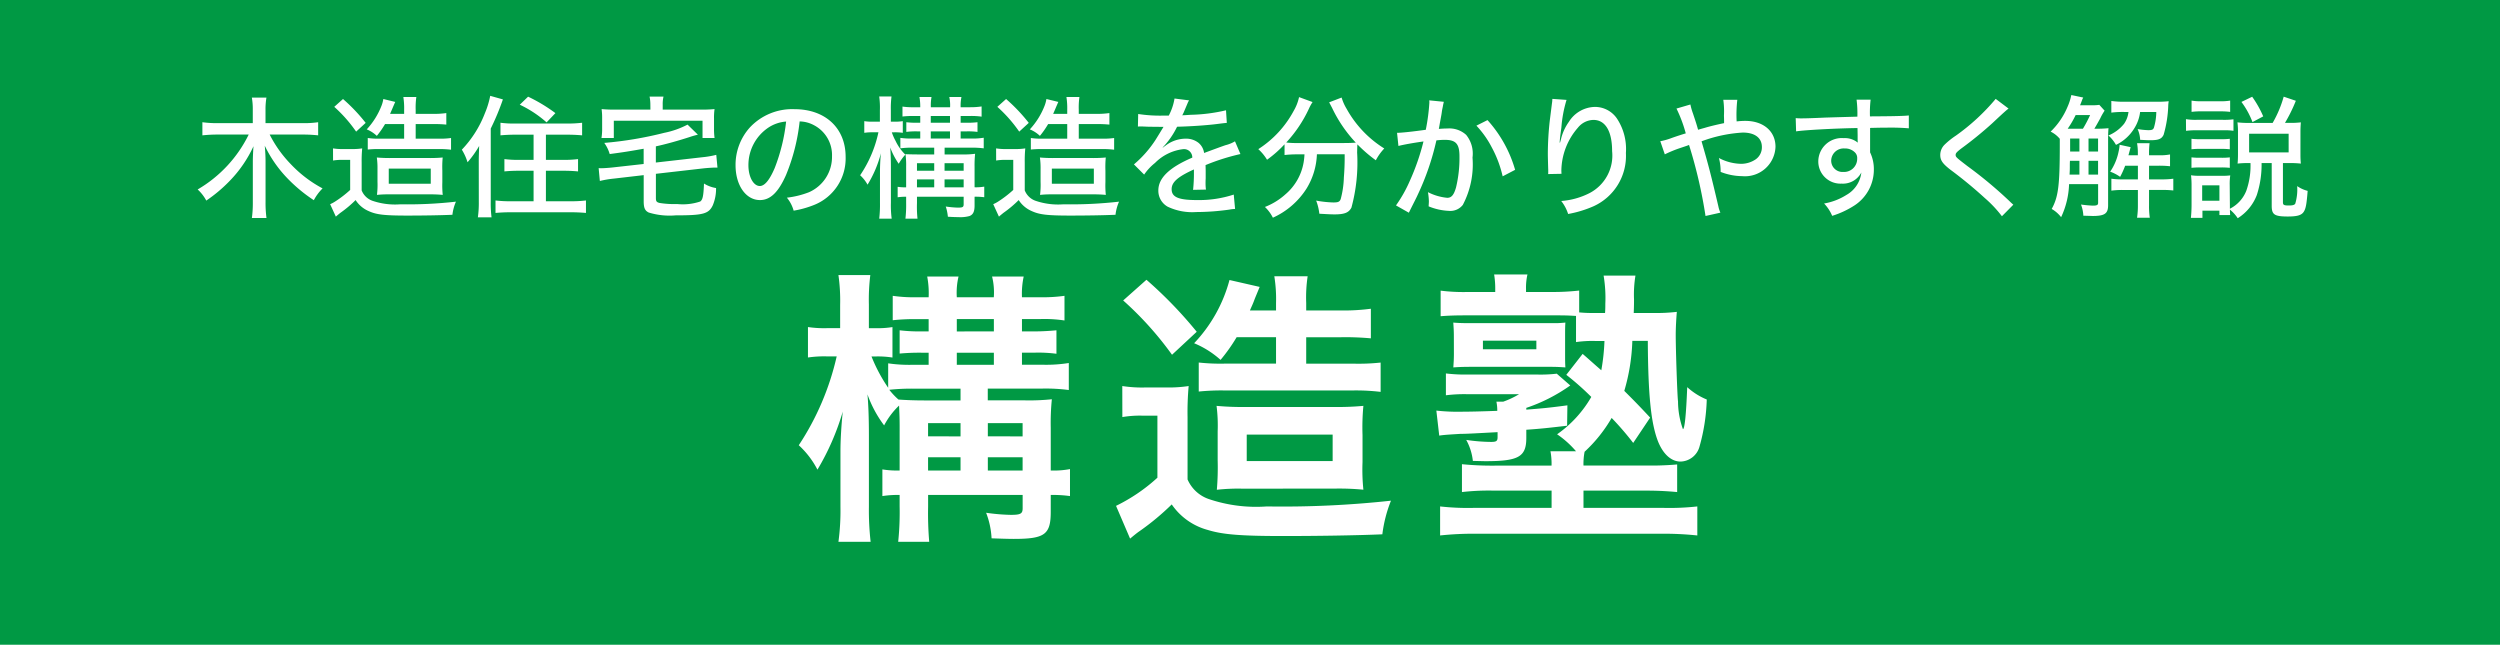 <svg xmlns="http://www.w3.org/2000/svg" width="226.214" height="58.342" viewBox="0 0 226.214 58.342">
  <g id="グループ_222175" data-name="グループ 222175" transform="translate(-476.643 -13614.213)">
    <rect id="長方形_37588" data-name="長方形 37588" width="226.214" height="58.342" transform="translate(476.643 13614.213)" fill="#094"/>
    <path id="パス_274911" data-name="パス 274911" d="M-31.954-4.212a8.457,8.457,0,0,1-1.56-.1V-1.9a9.012,9.012,0,0,1,1.56-.1v1.04a25.886,25.886,0,0,1-.13,3.2h2.808a30.643,30.643,0,0,1-.1-3.2V-2h8.554v1.2c0,.494-.182.6-1.066.6A17.513,17.513,0,0,1-24.128-.39a7.42,7.42,0,0,1,.494,2.314c.754.026,1.508.052,2,.052,2.808,0,3.354-.39,3.354-2.444V-2a11.179,11.179,0,0,1,1.742.1V-4.342a7.9,7.9,0,0,1-1.742.13V-8.086a21.593,21.593,0,0,1,.1-2.574,19.256,19.256,0,0,1-2.418.1h-3.38v-1.066h4.914a16.084,16.084,0,0,1,2.418.13v-2.444a13.008,13.008,0,0,1-2.392.156h-1.846v-1.092h1.144a12.572,12.572,0,0,1,1.976.1V-16.9c-.546.052-1.274.1-1.976.1h-1.144v-1.118h1.69a12.051,12.051,0,0,1,2.158.13V-20.02a13.952,13.952,0,0,1-2.158.13h-1.69a7.367,7.367,0,0,1,.156-1.872h-2.86a5.931,5.931,0,0,1,.156,1.872H-26.78a6.349,6.349,0,0,1,.156-1.872h-2.834a8.075,8.075,0,0,1,.13,1.872H-30.42a13.156,13.156,0,0,1-2.158-.13v2.21a18.076,18.076,0,0,1,2.184-.1h1.066V-16.8h-.624a15.034,15.034,0,0,1-2-.1v2.106a19.521,19.521,0,0,1,2-.078h.624v1.092h-1.4a13,13,0,0,1-2.262-.13v2.21A14.394,14.394,0,0,1-34.5-14.534h.416a8.448,8.448,0,0,1,1.482.1v-2.756a8.7,8.7,0,0,1-1.534.1h-.6v-2.132a18.2,18.2,0,0,1,.13-2.678h-2.886a16.353,16.353,0,0,1,.156,2.7v2.106h-1.17a9.974,9.974,0,0,1-1.742-.1v2.756a9.974,9.974,0,0,1,1.742-.1h.858A24.308,24.308,0,0,1-41.08-6.5a7.946,7.946,0,0,1,1.69,2.21A22.428,22.428,0,0,0-37.1-9.542c-.13,1.248-.208,2.6-.208,3.588V-.936a21.265,21.265,0,0,1-.182,3.172h2.912a25.62,25.62,0,0,1-.156-3.172V-7.358c0-1.716-.052-2.86-.13-3.744a10.536,10.536,0,0,0,1.508,2.808,6.87,6.87,0,0,1,1.352-1.794c.026.6.052,1.092.052,1.846Zm2.574,0v-1.2h2.938v1.2Zm0-3.094V-8.5h2.938v1.2Zm5.408,3.094v-1.2h3.146v1.2Zm0-3.094V-8.5h3.146v1.2Zm-8.086-3.328a6.265,6.265,0,0,1-.832-.884,19.088,19.088,0,0,1,2.288-.1h4.16v1.066h-3.146C-30.732-10.556-31.3-10.582-32.058-10.634Zm5.278-3.146v-1.092h3.354v1.092Zm0-3.016v-1.118h3.354V-16.8Zm28.886.52v2.392H-2.548a17.883,17.883,0,0,1-2.34-.1v2.626a20.632,20.632,0,0,1,2.21-.1H9.152a18.84,18.84,0,0,1,2.418.13v-2.652a18.734,18.734,0,0,1-2.418.1H4.836v-2.392H8.008a25.126,25.126,0,0,1,2.678.1V-18.85a18.875,18.875,0,0,1-2.782.156H4.836v-.676a13.021,13.021,0,0,1,.13-2.418H1.95a12.937,12.937,0,0,1,.156,2.418v.676H-.26c.182-.416.286-.624.416-.988.1-.26.442-1.066.468-1.144l-2.73-.624a13.253,13.253,0,0,1-3.2,5.72,8.364,8.364,0,0,1,2.392,1.508,15.594,15.594,0,0,0,1.456-2.054Zm5.33,13.7a22.738,22.738,0,0,1,2.574.1,17.673,17.673,0,0,1-.078-2.5V-7.41a20.719,20.719,0,0,1,.078-2.652,25.04,25.04,0,0,1-2.7.1H-.468a26.27,26.27,0,0,1-2.808-.1,14.165,14.165,0,0,1,.1,2.314v2.6A24.16,24.16,0,0,1-3.25-2.47a17.437,17.437,0,0,1,2.314-.1ZM-.546-7.462H7.228V-5.07H-.546ZM-11.726-19.6a30.1,30.1,0,0,1,4.42,4.914l2.236-2.08a38.287,38.287,0,0,0-4.55-4.706ZM-11.8-9.048a9.471,9.471,0,0,1,1.742-.13h1.43v5.616a15.775,15.775,0,0,1-3.744,2.548L-11.1,1.95c.312-.26.624-.52.858-.676A22.791,22.791,0,0,0-7.332-1.144,5.775,5.775,0,0,0-4.056,1.17c1.352.416,2.99.546,6.864.546,2.86,0,6.578-.052,8.918-.156a12.167,12.167,0,0,1,.78-3.042,90.57,90.57,0,0,1-11.232.52A13.338,13.338,0,0,1-4-1.638,3.235,3.235,0,0,1-5.9-3.406V-9.022a26.2,26.2,0,0,1,.1-2.834,12.015,12.015,0,0,1-1.976.13h-1.95a11.628,11.628,0,0,1-2.08-.13Zm40.17-3.822a24.331,24.331,0,0,1,2.262,2,10.548,10.548,0,0,1-3.094,3.38A8.551,8.551,0,0,1,29.25-5.954H26.936a6.1,6.1,0,0,1,.1,1.3H21.892a27.563,27.563,0,0,1-2.964-.13v2.522a21.175,21.175,0,0,1,2.938-.13H27.04v1.56H20.046a22.6,22.6,0,0,1-3.094-.13V1.664a28.415,28.415,0,0,1,3.224-.156h16.8a28.909,28.909,0,0,1,3.25.156V-.962a22.8,22.8,0,0,1-3.12.13H29.926v-1.56h5.538a29.229,29.229,0,0,1,2.938.13v-2.5c-.52.052-1.508.1-2.054.1H29.926a5.736,5.736,0,0,1,.1-1.248A13.059,13.059,0,0,0,32.474-8.97a26.165,26.165,0,0,1,1.95,2.262L35.958-9c-1.092-1.17-1.482-1.56-2.34-2.418a17.845,17.845,0,0,0,.728-4.524h1.4c.026,4.888.286,7.488.936,9.126.468,1.144,1.2,1.794,2.028,1.794A1.83,1.83,0,0,0,40.43-6.4a17.308,17.308,0,0,0,.65-4.238,5.993,5.993,0,0,1-1.768-1.118c-.1,2.548-.234,3.8-.39,3.8a7.539,7.539,0,0,1-.442-2.5c-.078-.7-.208-4.836-.208-6.006,0-.676.052-1.56.1-2.106a15.947,15.947,0,0,1-2.21.1h-1.69c.026-.65.026-.884.026-1.248a10.567,10.567,0,0,1,.13-2.132H31.746a12.1,12.1,0,0,1,.156,2.548c0,.26,0,.52-.026.832h-.884a12.231,12.231,0,0,1-1.456-.052v-1.976a21.025,21.025,0,0,1-2.392.13H24.726v-.26a5.339,5.339,0,0,1,.13-1.326H21.84a7.9,7.9,0,0,1,.1,1.352v.234h-2.5A16.457,16.457,0,0,1,17-20.488v2.314c.676-.052,1.2-.078,2.392-.078H27.17c.962,0,1.2,0,2.08.052v2.366a10.415,10.415,0,0,1,1.716-.1h.858a18.727,18.727,0,0,1-.286,2.652c-.806-.7-1.352-1.2-1.69-1.482ZM24.752-7.9c1.4-.1,1.872-.156,3.692-.364l.026-1.846c-1.742.234-2.392.286-3.718.39V-9.88a15.156,15.156,0,0,0,3.978-2.028l-1.222-1.066a12.759,12.759,0,0,1-1.768.078H19.4a14.305,14.305,0,0,1-1.924-.1v1.976a13.358,13.358,0,0,1,1.846-.1H24.1a7.607,7.607,0,0,1-1.43.676h-.624a3.936,3.936,0,0,1,.078.832c-1.378.052-2.522.078-3.172.078a17.382,17.382,0,0,1-2.34-.1l.26,2.262c.52-.078,1.04-.1,1.9-.156.6,0,1.43-.052,3.38-.156v.442c0,.364-.1.442-.6.442a15.925,15.925,0,0,1-2.236-.182,5.056,5.056,0,0,1,.6,1.9c1.066.026,1.066.026,1.118.026,3.016,0,3.718-.39,3.718-2.106ZM18.2-14.742c0,.468-.026.806-.052,1.2.39-.026.78-.052,1.56-.052h7.306c.52,0,.884.026,1.274.052-.026-.416-.026-.65-.026-1.17v-1.742c0-.494,0-.754.026-1.144-.26.026-.65.052-.78.052H19.6c-.78,0-1.17-.026-1.456-.052.026.39.052.728.052,1.2Zm2.626-1.222h4.836v.78H20.826Z" transform="translate(590 13661)" fill="#fff"/>
    <path id="パス_274912" data-name="パス 274912" d="M-85.968-6.612a13.074,13.074,0,0,1,1.4.072V-7.728a8.924,8.924,0,0,1-1.416.084h-3.348V-8.856a6.168,6.168,0,0,1,.084-1.1h-1.32a6.078,6.078,0,0,1,.084,1.1v1.212h-3.168a9.523,9.523,0,0,1-1.392-.084V-6.54a13.011,13.011,0,0,1,1.392-.072h2.8a11.711,11.711,0,0,1-4.62,4.968,3.754,3.754,0,0,1,.78,1.008,13.318,13.318,0,0,0,2.136-1.8,11.189,11.189,0,0,0,2.136-3.12c-.036.492-.06,1.056-.06,1.392V-.516A10.182,10.182,0,0,1-90.564.936h1.32a10.183,10.183,0,0,1-.084-1.452v-3.66c0-.408-.024-.9-.072-1.428a11.2,11.2,0,0,0,2.016,2.916A13.91,13.91,0,0,0-84.96-.672a4.334,4.334,0,0,1,.792-1.068,11.115,11.115,0,0,1-2.856-2.172,10.932,10.932,0,0,1-1.932-2.7Zm9.18-.948v1.32H-79a6.209,6.209,0,0,1-1.08-.06v1.044A9.455,9.455,0,0,1-79.044-5.3h5.4a8.51,8.51,0,0,1,1.1.06V-6.3a6.524,6.524,0,0,1-1.1.06h-2.1V-7.56h1.572a10.868,10.868,0,0,1,1.2.048V-8.556a7.713,7.713,0,0,1-1.224.072h-1.548v-.36a6.551,6.551,0,0,1,.06-1.164H-76.86a6.683,6.683,0,0,1,.072,1.164v.36H-78.06c.132-.3.3-.7.312-.732a.943.943,0,0,0,.048-.108c.072-.168.072-.168.108-.24l-1.08-.264a2.854,2.854,0,0,1-.156.588,6.738,6.738,0,0,1-1.344,2.16,2.915,2.915,0,0,1,.912.588,8.065,8.065,0,0,0,.744-1.068Zm2.28,6.36a11.25,11.25,0,0,1,1.212.048A8.359,8.359,0,0,1-73.332-2.3V-3.348A9,9,0,0,1-73.3-4.536a11.949,11.949,0,0,1-1.26.048h-3.4a12.415,12.415,0,0,1-1.3-.048A6.858,6.858,0,0,1-79.2-3.468V-2.34a7.23,7.23,0,0,1-.048,1.188A9.483,9.483,0,0,1-78.12-1.2ZM-78.18-3.528h3.8V-2.16h-3.8ZM-83.112-9.12a12.634,12.634,0,0,1,1.98,2.244l.864-.792a15.623,15.623,0,0,0-2.052-2.16Zm-.108,4.86a4.453,4.453,0,0,1,.84-.06h.708V-1.6A9.848,9.848,0,0,1-83.052-.54a2.9,2.9,0,0,1-.432.228l.516,1.128c.132-.12.3-.252.4-.336A10.359,10.359,0,0,0-81.18-.684,2.64,2.64,0,0,0-80.028.3c.72.336,1.428.42,3.564.42,1.332,0,2.9-.024,4.044-.072A4.131,4.131,0,0,1-72.1-.54a38.793,38.793,0,0,1-5.028.24,6.349,6.349,0,0,1-2.544-.324,1.635,1.635,0,0,1-.96-.936v-2.5a12.126,12.126,0,0,1,.048-1.3,5.37,5.37,0,0,1-.912.06h-.78a5.223,5.223,0,0,1-.948-.06ZM-65.076-6.6v2.28h-1.368a9.6,9.6,0,0,1-1.272-.072v1.116c.36-.036.792-.06,1.272-.06h1.368v2.76h-2.1A10.53,10.53,0,0,1-68.52-.648V.48c.42-.036.828-.06,1.38-.06h5.412c.54,0,.96.024,1.392.06V-.648a11.223,11.223,0,0,1-1.392.072H-63.96v-2.76h1.608c.48,0,.936.024,1.3.06V-4.392a10.057,10.057,0,0,1-1.308.072h-1.6V-6.6h1.932c.5,0,.96.024,1.344.06V-7.68a10.807,10.807,0,0,1-1.368.072h-4.7a9.043,9.043,0,0,1-1.32-.072v1.14c.384-.036.828-.06,1.32-.06ZM-70.032-.54A9.438,9.438,0,0,1-70.116.876h1.236a10.354,10.354,0,0,1-.072-1.4V-7.152a22.259,22.259,0,0,0,1.1-2.64L-69-10.116a7.818,7.818,0,0,1-.48,1.572,9.909,9.909,0,0,1-2.088,3.3,4.752,4.752,0,0,1,.516,1.14A8.949,8.949,0,0,0-70-5.58c-.024.66-.036,1.056-.036,1.416Zm3.708-8.772a10.1,10.1,0,0,1,2.424,1.6l.8-.84a14.617,14.617,0,0,0-2.472-1.488Zm11.82.444h-3.132a12.308,12.308,0,0,1-1.284-.048,5.946,5.946,0,0,1,.048.852V-7.2a5.058,5.058,0,0,1-.06.9h1.116V-7.86h8.028V-6.3H-48.7a6.451,6.451,0,0,1-.048-.9v-.864a5.434,5.434,0,0,1,.048-.852,12.2,12.2,0,0,1-1.272.048h-3.42v-.456a2.935,2.935,0,0,1,.072-.72h-1.26a3.663,3.663,0,0,1,.072.72Zm-.612,4.92-2.8.312c-.312.036-.816.072-1.056.072a1.628,1.628,0,0,1-.216-.012l.108,1.164A9.263,9.263,0,0,1-57.8-2.628l2.688-.312V-.588c0,.612.108.864.456,1.032A6.448,6.448,0,0,0-52.224.7c2.484,0,2.988-.132,3.36-.9a3.874,3.874,0,0,0,.3-1.572,2.935,2.935,0,0,1-1.092-.408C-49.7-1.032-49.776-.708-50-.552a4.942,4.942,0,0,1-2.076.228,8.369,8.369,0,0,1-1.608-.1c-.264-.072-.324-.144-.324-.456V-3.06l4.3-.492c.324-.036.864-.072,1.092-.072h.18l-.108-1.152A8.277,8.277,0,0,1-49.8-4.56l-4.212.48V-5.544c.852-.18,2.052-.516,3.048-.84a7.614,7.614,0,0,1,.756-.216l-.936-.912a7.819,7.819,0,0,1-2.112.744,33.453,33.453,0,0,1-5.424.912,3.269,3.269,0,0,1,.492,1.008c1.272-.168,1.86-.264,3.072-.48ZM-41-7.8a2.82,2.82,0,0,1,1.284.336,3.043,3.043,0,0,1,1.644,2.808,3.488,3.488,0,0,1-2.088,3.264A8.091,8.091,0,0,1-42.156-.9,3.138,3.138,0,0,1-41.544.276,8.907,8.907,0,0,0-39.7-.24,4.529,4.529,0,0,0-36.84-4.6c0-2.592-1.836-4.308-4.632-4.308A5.252,5.252,0,0,0-45.5-7.26a5.054,5.054,0,0,0-1.3,3.42c0,1.824.936,3.156,2.208,3.156.936,0,1.668-.7,2.364-2.28A17.688,17.688,0,0,0-41-7.8Zm-1.224.012A16.533,16.533,0,0,1-43.26-3.576c-.468,1.092-.912,1.62-1.344,1.62-.576,0-1.032-.828-1.032-1.872a4.082,4.082,0,0,1,1.764-3.384A3.34,3.34,0,0,1-42.228-7.788Zm13.4,2.364v.612H-30.2c-.492,0-.924-.012-1.224-.024a6.863,6.863,0,0,1,.06,1.116v1.884a4.407,4.407,0,0,1-.768-.048v.948a4.772,4.772,0,0,1,.768-.048V-.42A11,11,0,0,1-31.428,1h1.092A10.341,10.341,0,0,1-30.384-.42V-.984h4.224v.672c0,.264-.084.312-.528.312A9.165,9.165,0,0,1-27.78-.1a4.084,4.084,0,0,1,.192.924c.384.024.72.036.96.036a3.088,3.088,0,0,0,1-.1c.324-.132.456-.4.456-.948v-.8a6.2,6.2,0,0,1,.876.048V-1.9a4.4,4.4,0,0,1-.876.06V-3.672a10.2,10.2,0,0,1,.048-1.2,7.288,7.288,0,0,1-1.14.06h-1.62v-.612h2.4a7.77,7.77,0,0,1,1.14.06v-.96a6.114,6.114,0,0,1-1.14.072h-.948V-6.9h.576a6.438,6.438,0,0,1,.948.048v-.876a7.327,7.327,0,0,1-.948.048h-.576v-.612h.864a6.274,6.274,0,0,1,1.032.06v-.924a6.627,6.627,0,0,1-1.032.072h-.864a3.875,3.875,0,0,1,.072-.924h-1.1a3.418,3.418,0,0,1,.072.924h-1.74a4.147,4.147,0,0,1,.06-.924h-1.092a4.863,4.863,0,0,1,.072.924h-.588a6.206,6.206,0,0,1-1.02-.06v.9a8.51,8.51,0,0,1,1.032-.048h.576v.612h-.312a7.093,7.093,0,0,1-.948-.048v.876a6.757,6.757,0,0,1,.948-.048h.312v.648h-.72a6.467,6.467,0,0,1-1.08-.06v.948a7.5,7.5,0,0,1,1.128-.06Zm0,3.588h-1.56v-.72h1.56Zm.936,0v-.72h1.728v.72Zm-.936-1.5h-1.56V-4.02h1.56Zm.936,0V-4.02h1.728v.684Zm-1.248-2.916V-6.9h1.74v.648Zm0-1.428v-.612h1.74v.612Zm-3.264.864a4.493,4.493,0,0,1,.732.048V-7.824a4.553,4.553,0,0,1-.744.048h-.336V-8.82a8.107,8.107,0,0,1,.06-1.236H-33.8a7.442,7.442,0,0,1,.06,1.248v1.032h-.612a4.6,4.6,0,0,1-.8-.048v1.056a4.782,4.782,0,0,1,.8-.048h.48a10.985,10.985,0,0,1-1.656,3.888,3.289,3.289,0,0,1,.672.852A10.361,10.361,0,0,0-33.648-4.92c-.06.588-.084,1.224-.084,1.74V-.444A11.268,11.268,0,0,1-33.8,1h1.128a9.226,9.226,0,0,1-.072-1.44v-3.24c0-.7-.024-1.332-.06-1.764a6.442,6.442,0,0,0,.768,1.476,4.718,4.718,0,0,1,.6-.828,4.269,4.269,0,0,1-.888-1.248,4.81,4.81,0,0,1-.336-.768Zm15.612-.744v1.32H-19a6.209,6.209,0,0,1-1.08-.06v1.044A9.455,9.455,0,0,1-19.044-5.3h5.4a8.51,8.51,0,0,1,1.1.06V-6.3a6.524,6.524,0,0,1-1.1.06h-2.1V-7.56h1.572a10.868,10.868,0,0,1,1.2.048V-8.556a7.713,7.713,0,0,1-1.224.072h-1.548v-.36a6.551,6.551,0,0,1,.06-1.164H-16.86a6.684,6.684,0,0,1,.072,1.164v.36H-18.06c.132-.3.3-.7.312-.732a.943.943,0,0,0,.048-.108c.072-.168.072-.168.108-.24l-1.08-.264a2.853,2.853,0,0,1-.156.588,6.738,6.738,0,0,1-1.344,2.16,2.915,2.915,0,0,1,.912.588,8.065,8.065,0,0,0,.744-1.068Zm2.28,6.36a11.25,11.25,0,0,1,1.212.048A8.359,8.359,0,0,1-13.332-2.3V-3.348A9,9,0,0,1-13.3-4.536a11.949,11.949,0,0,1-1.26.048h-3.4a12.415,12.415,0,0,1-1.3-.048A6.859,6.859,0,0,1-19.2-3.468V-2.34a7.231,7.231,0,0,1-.048,1.188A9.483,9.483,0,0,1-18.12-1.2ZM-18.18-3.528h3.8V-2.16h-3.8ZM-23.112-9.12a12.634,12.634,0,0,1,1.98,2.244l.864-.792a15.623,15.623,0,0,0-2.052-2.16Zm-.108,4.86a4.453,4.453,0,0,1,.84-.06h.708V-1.6A9.848,9.848,0,0,1-23.052-.54a2.9,2.9,0,0,1-.432.228l.516,1.128c.132-.12.3-.252.4-.336A10.359,10.359,0,0,0-21.18-.684,2.64,2.64,0,0,0-20.028.3c.72.336,1.428.42,3.564.42,1.332,0,2.9-.024,4.044-.072A4.131,4.131,0,0,1-12.1-.54a38.793,38.793,0,0,1-5.028.24,6.349,6.349,0,0,1-2.544-.324,1.635,1.635,0,0,1-.96-.936v-2.5a12.125,12.125,0,0,1,.048-1.3,5.37,5.37,0,0,1-.912.06h-.78a5.222,5.222,0,0,1-.948-.06ZM-8.028-8.328a12.983,12.983,0,0,1-2.34-.144l-.024,1.14a1.187,1.187,0,0,1,.18-.012h.072c.168,0,.4.012.7.024l1.164.012h.2c-.348.576-.6.984-.744,1.212a10.082,10.082,0,0,1-1.932,2.184l.924.924a4.808,4.808,0,0,1,.984-1.056A4.289,4.289,0,0,1-6.288-5.292a.749.749,0,0,1,.816.768c-2.076.888-3.072,1.848-3.072,2.964A1.655,1.655,0,0,0-7.7-.084,5.175,5.175,0,0,0-5.112.4,21.742,21.742,0,0,0-2.124.18,3.226,3.226,0,0,1-1.6.12l-.12-1.3A10.123,10.123,0,0,1-5.04-.684c-1.68,0-2.3-.264-2.3-.984,0-.636.54-1.116,2.016-1.788v.288A14.289,14.289,0,0,1-5.4-1.608l1.164-.024a4.292,4.292,0,0,1-.036-.588c0-.084,0-.216.012-.42V-3.2c0-.216,0-.216-.012-.648a19.322,19.322,0,0,1,3.156-1L-1.608-6a3.094,3.094,0,0,1-.852.348c-.324.108-.972.348-1.944.708A1.444,1.444,0,0,0-4.9-5.856,1.809,1.809,0,0,0-6.06-6.24a3,3,0,0,0-1.824.624,2.5,2.5,0,0,0-.252.192l-.012-.024a7.22,7.22,0,0,0,1.3-1.872c1.176-.024,2.724-.132,3.564-.24.672-.084.672-.084.936-.108l-.072-1.14A15.06,15.06,0,0,1-5.616-8.4c-.324.024-.54.036-.6.036h-.06a.338.338,0,0,1-.1.012c.024-.048.06-.132.1-.2.24-.564.24-.564.372-.876a1.209,1.209,0,0,1,.144-.276l-1.32-.168A5.023,5.023,0,0,1-7.6-8.328ZM4.68-4.824A5.912,5.912,0,0,1,4.6-4.08,4.872,4.872,0,0,1,2.952-1.2,6.017,6.017,0,0,1,1.1-.06a3.447,3.447,0,0,1,.72.972,7.026,7.026,0,0,0,3.048-2.64,6.357,6.357,0,0,0,.936-3.1H8.316v.4c0,.48-.024,1.1-.072,1.7A8.471,8.471,0,0,1,7.956-.768c-.1.24-.216.3-.672.3A9.791,9.791,0,0,1,5.736-.636,4.739,4.739,0,0,1,6.024.552C6.864.6,7.1.612,7.4.612,8.3.612,8.688.456,8.928,0a15.592,15.592,0,0,0,.516-4.98c.012-.54.012-.54.024-.744a12.774,12.774,0,0,0,1.668,1.44A4.723,4.723,0,0,1,11.9-5.352,9.806,9.806,0,0,1,8.5-8.928,4.306,4.306,0,0,1,8.04-9.96l-1.128.432c.072.132.2.384.264.5A12.179,12.179,0,0,0,9.324-5.88c-.36.024-.624.036-1.1.036H4a7.6,7.6,0,0,1-.972-.048A11.738,11.738,0,0,0,5.076-8.94a4.058,4.058,0,0,1,.336-.612L4.188-10a4.152,4.152,0,0,1-.48,1.236A9.338,9.338,0,0,1,.5-5.292a4.236,4.236,0,0,1,.792.96,10.362,10.362,0,0,0,1.584-1.4v.972a9.868,9.868,0,0,1,1.1-.06Zm8.5-.756c.468-.12,1.332-.276,2.268-.408a20.709,20.709,0,0,1-1.236,3.564A12.156,12.156,0,0,1,12.96-.2l1.164.66c.432-.876.708-1.4.792-1.6a23.409,23.409,0,0,0,1.7-4.944,6.116,6.116,0,0,1,.768-.048c1,0,1.32.372,1.32,1.488a11.312,11.312,0,0,1-.312,2.82c-.192.672-.408.936-.792.936A4.766,4.766,0,0,1,15.852-1.4a5.7,5.7,0,0,1,.084.828c0,.108-.012.264-.024.456a5.334,5.334,0,0,0,1.824.408,1.433,1.433,0,0,0,1.272-.54,7.861,7.861,0,0,0,.876-4.284,2.678,2.678,0,0,0-.576-2.052,2.256,2.256,0,0,0-1.692-.576c-.264,0-.456.012-.78.036.036-.168.036-.192.084-.468.168-.9.168-.9.2-1.164.036-.192.036-.192.084-.42.024-.156.048-.24.084-.4l-1.32-.132a1.628,1.628,0,0,1,.012.216,18.163,18.163,0,0,1-.324,2.448c-1.02.144-2.172.276-2.6.276Zm7.056-1.836a8.569,8.569,0,0,1,1.392,1.968,10.291,10.291,0,0,1,.984,2.616l1.128-.588a11.383,11.383,0,0,0-2.5-4.5ZM27.108-9.84a2.82,2.82,0,0,1-.036.408L26.88-7.908a27.147,27.147,0,0,0-.18,3.072c0,.2.024,1.116.036,1.428v.24a.646.646,0,0,1-.012.132l1.212-.024c-.012-.24-.012-.24-.012-.276a6.02,6.02,0,0,1,1.5-3.9,1.85,1.85,0,0,1,1.4-.7c1.08,0,1.692,1.02,1.692,2.82a3.83,3.83,0,0,1-2.04,3.8A6.7,6.7,0,0,1,27.912-.6,3.715,3.715,0,0,1,28.536.576,10.2,10.2,0,0,0,30.8-.108a5,5,0,0,0,2.964-4.836,5,5,0,0,0-.8-3.1,2.4,2.4,0,0,0-2.028-1.068,2.836,2.836,0,0,0-2.328,1.344,4.457,4.457,0,0,0-.72,1.584c-.06.216-.06.216-.084.3h-.036c.024-.348.06-.672.156-1.344a11.6,11.6,0,0,1,.468-2.52Zm11.232.876a12.418,12.418,0,0,1,.84,2.244c-.36.108-.8.252-1.224.4a6.028,6.028,0,0,1-1.08.312l.408,1.188a11.1,11.1,0,0,1,1.4-.576c.648-.216.648-.216.792-.276A43.306,43.306,0,0,1,40.968.756l1.344-.3a2.816,2.816,0,0,1-.18-.564C41.448-3.036,41.22-3.888,40.608-6a12.751,12.751,0,0,1,3.732-.792c1.092,0,1.728.48,1.728,1.308a1.327,1.327,0,0,1-.54,1.1,2.332,2.332,0,0,1-1.356.42,4.418,4.418,0,0,1-1.992-.528,4.777,4.777,0,0,1,.156,1.26,5.437,5.437,0,0,0,1.944.384A2.764,2.764,0,0,0,47.3-5.508c0-1.4-1.092-2.34-2.724-2.34a6.48,6.48,0,0,0-.792.048,11.983,11.983,0,0,1,.06-1.956H42.576a7.584,7.584,0,0,1,.06,1.428c.012.312.012.54.012.684-.54.108-1.3.288-1.728.42-.516.144-.516.144-.624.18-.144-.516-.2-.684-.468-1.488a5.358,5.358,0,0,1-.228-.8ZM49.164-6.9c.756-.12,3.648-.276,5.556-.3l.012.648v.516a1.016,1.016,0,0,1,.012.156,1.838,1.838,0,0,0-1.272-.408,2.127,2.127,0,0,0-2.3,2.1A2.007,2.007,0,0,0,53.28-2.172,1.879,1.879,0,0,0,55.068-3.18a2.668,2.668,0,0,1-1.344,2.028,5.534,5.534,0,0,1-2.028.78A3.6,3.6,0,0,1,52.428.744a8.144,8.144,0,0,0,2.064-.972A3.859,3.859,0,0,0,56.2-3.42,3.512,3.512,0,0,0,55.86-5V-7.212c.96-.024,1.164-.024,1.488-.024a19.74,19.74,0,0,1,2.016.06V-8.34c-.42.048-1.332.072-3.516.084a9.924,9.924,0,0,1,.06-1.512H54.636a9.944,9.944,0,0,1,.072,1.536c-2.112.06-2.112.06-2.892.084-1.332.06-1.812.072-2.148.072a4.541,4.541,0,0,1-.54-.024Zm4.4,1.548a1.225,1.225,0,0,1,.888.324.705.705,0,0,1,.24.588,1.192,1.192,0,0,1-1.26,1.212,1.024,1.024,0,0,1-1.092-1.056A1.128,1.128,0,0,1,53.568-5.352ZM67.224-9.84a19.046,19.046,0,0,1-3.6,3.324,6.942,6.942,0,0,0-1.044.84,1.314,1.314,0,0,0-.372.9c0,.492.2.792.948,1.368A39.077,39.077,0,0,1,66.228-.876,10.911,10.911,0,0,1,67.788.78L68.82-.264c-.132-.12-.192-.168-.336-.312a38.545,38.545,0,0,0-3.816-3.18c-1.032-.792-1.068-.828-1.068-1.02,0-.144.1-.252.48-.552A34.279,34.279,0,0,0,66.9-7.62c1.1-1.032,1.3-1.2,1.488-1.344Zm8.928,2.7c.192-.312.384-.672.528-.924a4.807,4.807,0,0,1,.4-.708L76.6-9.3a3.747,3.747,0,0,1-.66.036h-1.08c.1-.252.108-.264.168-.432a1.4,1.4,0,0,1,.12-.264l-1.08-.228a5.263,5.263,0,0,1-.348,1.08,6.7,6.7,0,0,1-1.524,2.232,2.49,2.49,0,0,1,.828.648V-5.7c0,3.708-.132,4.728-.732,5.82a2.927,2.927,0,0,1,.852.744,7.529,7.529,0,0,0,.72-2.988h2.628V-.432c0,.192-.1.252-.48.252a10.522,10.522,0,0,1-1.068-.1A3.3,3.3,0,0,1,75.156.732c.552.012.828.024.84.024,1.092,0,1.4-.216,1.4-.972V-6.18c0-.492.012-.72.036-1.008a9.744,9.744,0,0,1-1.128.048Zm-1.932,0h-.48a8.591,8.591,0,0,0,.72-1.236h1.308A11.871,11.871,0,0,1,75.12-7.14Zm-.312,4.152c.024-.42.024-.42.024-.816,0-.1,0-.24.012-.432H74.8v1.248Zm2.58,0h-.864V-4.236h.864Zm0-2.088h-.864V-6.252h.864ZM74.8-6.252v1.176h-.84V-6.252Zm4.44-2.4a2.315,2.315,0,0,1-.4,1.068,3.563,3.563,0,0,1-1.416,1.056,3.173,3.173,0,0,1,.684.852,3.944,3.944,0,0,0,1.644-1.476,3.562,3.562,0,0,0,.54-1.5h1.464a5.164,5.164,0,0,1-.2,1.368c-.06.216-.168.276-.516.276a6.9,6.9,0,0,1-.972-.1,2.719,2.719,0,0,1,.228.972c.66.036.708.036.96.036.708,0,.984-.12,1.164-.492a10.652,10.652,0,0,0,.42-2.688c.012-.18.024-.216.036-.348a8.861,8.861,0,0,1-1.08.048H78.924a7.992,7.992,0,0,1-1.236-.072v1.056a8.171,8.171,0,0,1,1.092-.06Zm.852,4.86v1.236h-1.32a7.013,7.013,0,0,1-1.08-.06v1.08a7.134,7.134,0,0,1,1.068-.06h1.332v1.38A7.519,7.519,0,0,1,80.016.912h1.152A7.3,7.3,0,0,1,81.1-.216V-1.6h1.08a8.766,8.766,0,0,1,1.116.048V-2.616a7.77,7.77,0,0,1-1.14.06H81.1V-3.792h.816A8.826,8.826,0,0,1,83-3.744V-4.812a4.762,4.762,0,0,1-1.092.072H81.1v-.18a7.477,7.477,0,0,1,.048-.912H80.016a5.111,5.111,0,0,1,.072.912v.18h-.852c.048-.168.048-.168.2-.732l-1-.216a3.147,3.147,0,0,1-.084.588,4.969,4.969,0,0,1-.768,1.848,3.612,3.612,0,0,1,.9.468,7.856,7.856,0,0,0,.456-1.008Zm10.188-.24a6.828,6.828,0,0,1-.384,2.52A3.1,3.1,0,0,1,88.416.1V-.156L88.4-2.028a5.653,5.653,0,0,1,.048-.888,5.048,5.048,0,0,1-.732.036H85.692a4.625,4.625,0,0,1-.792-.048,8.16,8.16,0,0,1,.048.96V-.24c0,.372-.024.828-.06,1.164h1.044V.276h1.536v.4h.972C88.428.5,88.428.4,88.416.18a3.34,3.34,0,0,1,.708.78,4.267,4.267,0,0,0,1.728-2.1,8.89,8.89,0,0,0,.432-2.892H92.2V-.168c0,.8.24.972,1.464.972.816,0,1.212-.108,1.416-.4s.276-.684.372-1.92a2.9,2.9,0,0,1-.948-.432A4.477,4.477,0,0,1,94.332-.36c-.072.12-.24.168-.576.168-.456,0-.54-.048-.54-.3v-3.54h.744a8.306,8.306,0,0,1,.876.048c-.024-.276-.036-.468-.036-.8V-6.84c0-.324.012-.552.036-.876a7.209,7.209,0,0,1-.948.048H93.4a14.077,14.077,0,0,0,.984-2l-1.1-.372a10.174,10.174,0,0,1-1,2.376H90.108A7.849,7.849,0,0,1,89.1-7.716a6.9,6.9,0,0,1,.048.936v1.956c0,.324-.012.6-.036.84a7.492,7.492,0,0,1,.864-.048ZM85.908-2.016h1.56V-.624h-1.56Zm4.248-4.668h3.576V-5H90.156Zm-5.208-1.98a6.824,6.824,0,0,1,.924-.048h1.644a7.3,7.3,0,0,1,.924.048v-1.02a4.94,4.94,0,0,1-.924.06H85.872a4.863,4.863,0,0,1-.924-.06Zm-.5,1.716A7.058,7.058,0,0,1,85.4-7H87.84a5.441,5.441,0,0,1,.9.048V-7.992a6.313,6.313,0,0,1-.96.048H85.4a5.286,5.286,0,0,1-.96-.06Zm.492,1.668a6.383,6.383,0,0,1,.78-.036h1.92a6.719,6.719,0,0,1,.768.036v-.948a5.9,5.9,0,0,1-.768.036h-1.92a6.52,6.52,0,0,1-.78-.036Zm0,1.68a6.52,6.52,0,0,1,.78-.036h1.908a6.66,6.66,0,0,1,.78.036v-.948a5.777,5.777,0,0,1-.768.036h-1.92a6.52,6.52,0,0,1-.78-.036Zm6.492-4.656a9.451,9.451,0,0,0-1-1.776l-.972.468a7.4,7.4,0,0,1,1,1.824Z" transform="translate(590 13633)" fill="#fff"/>
  </g>
</svg>
